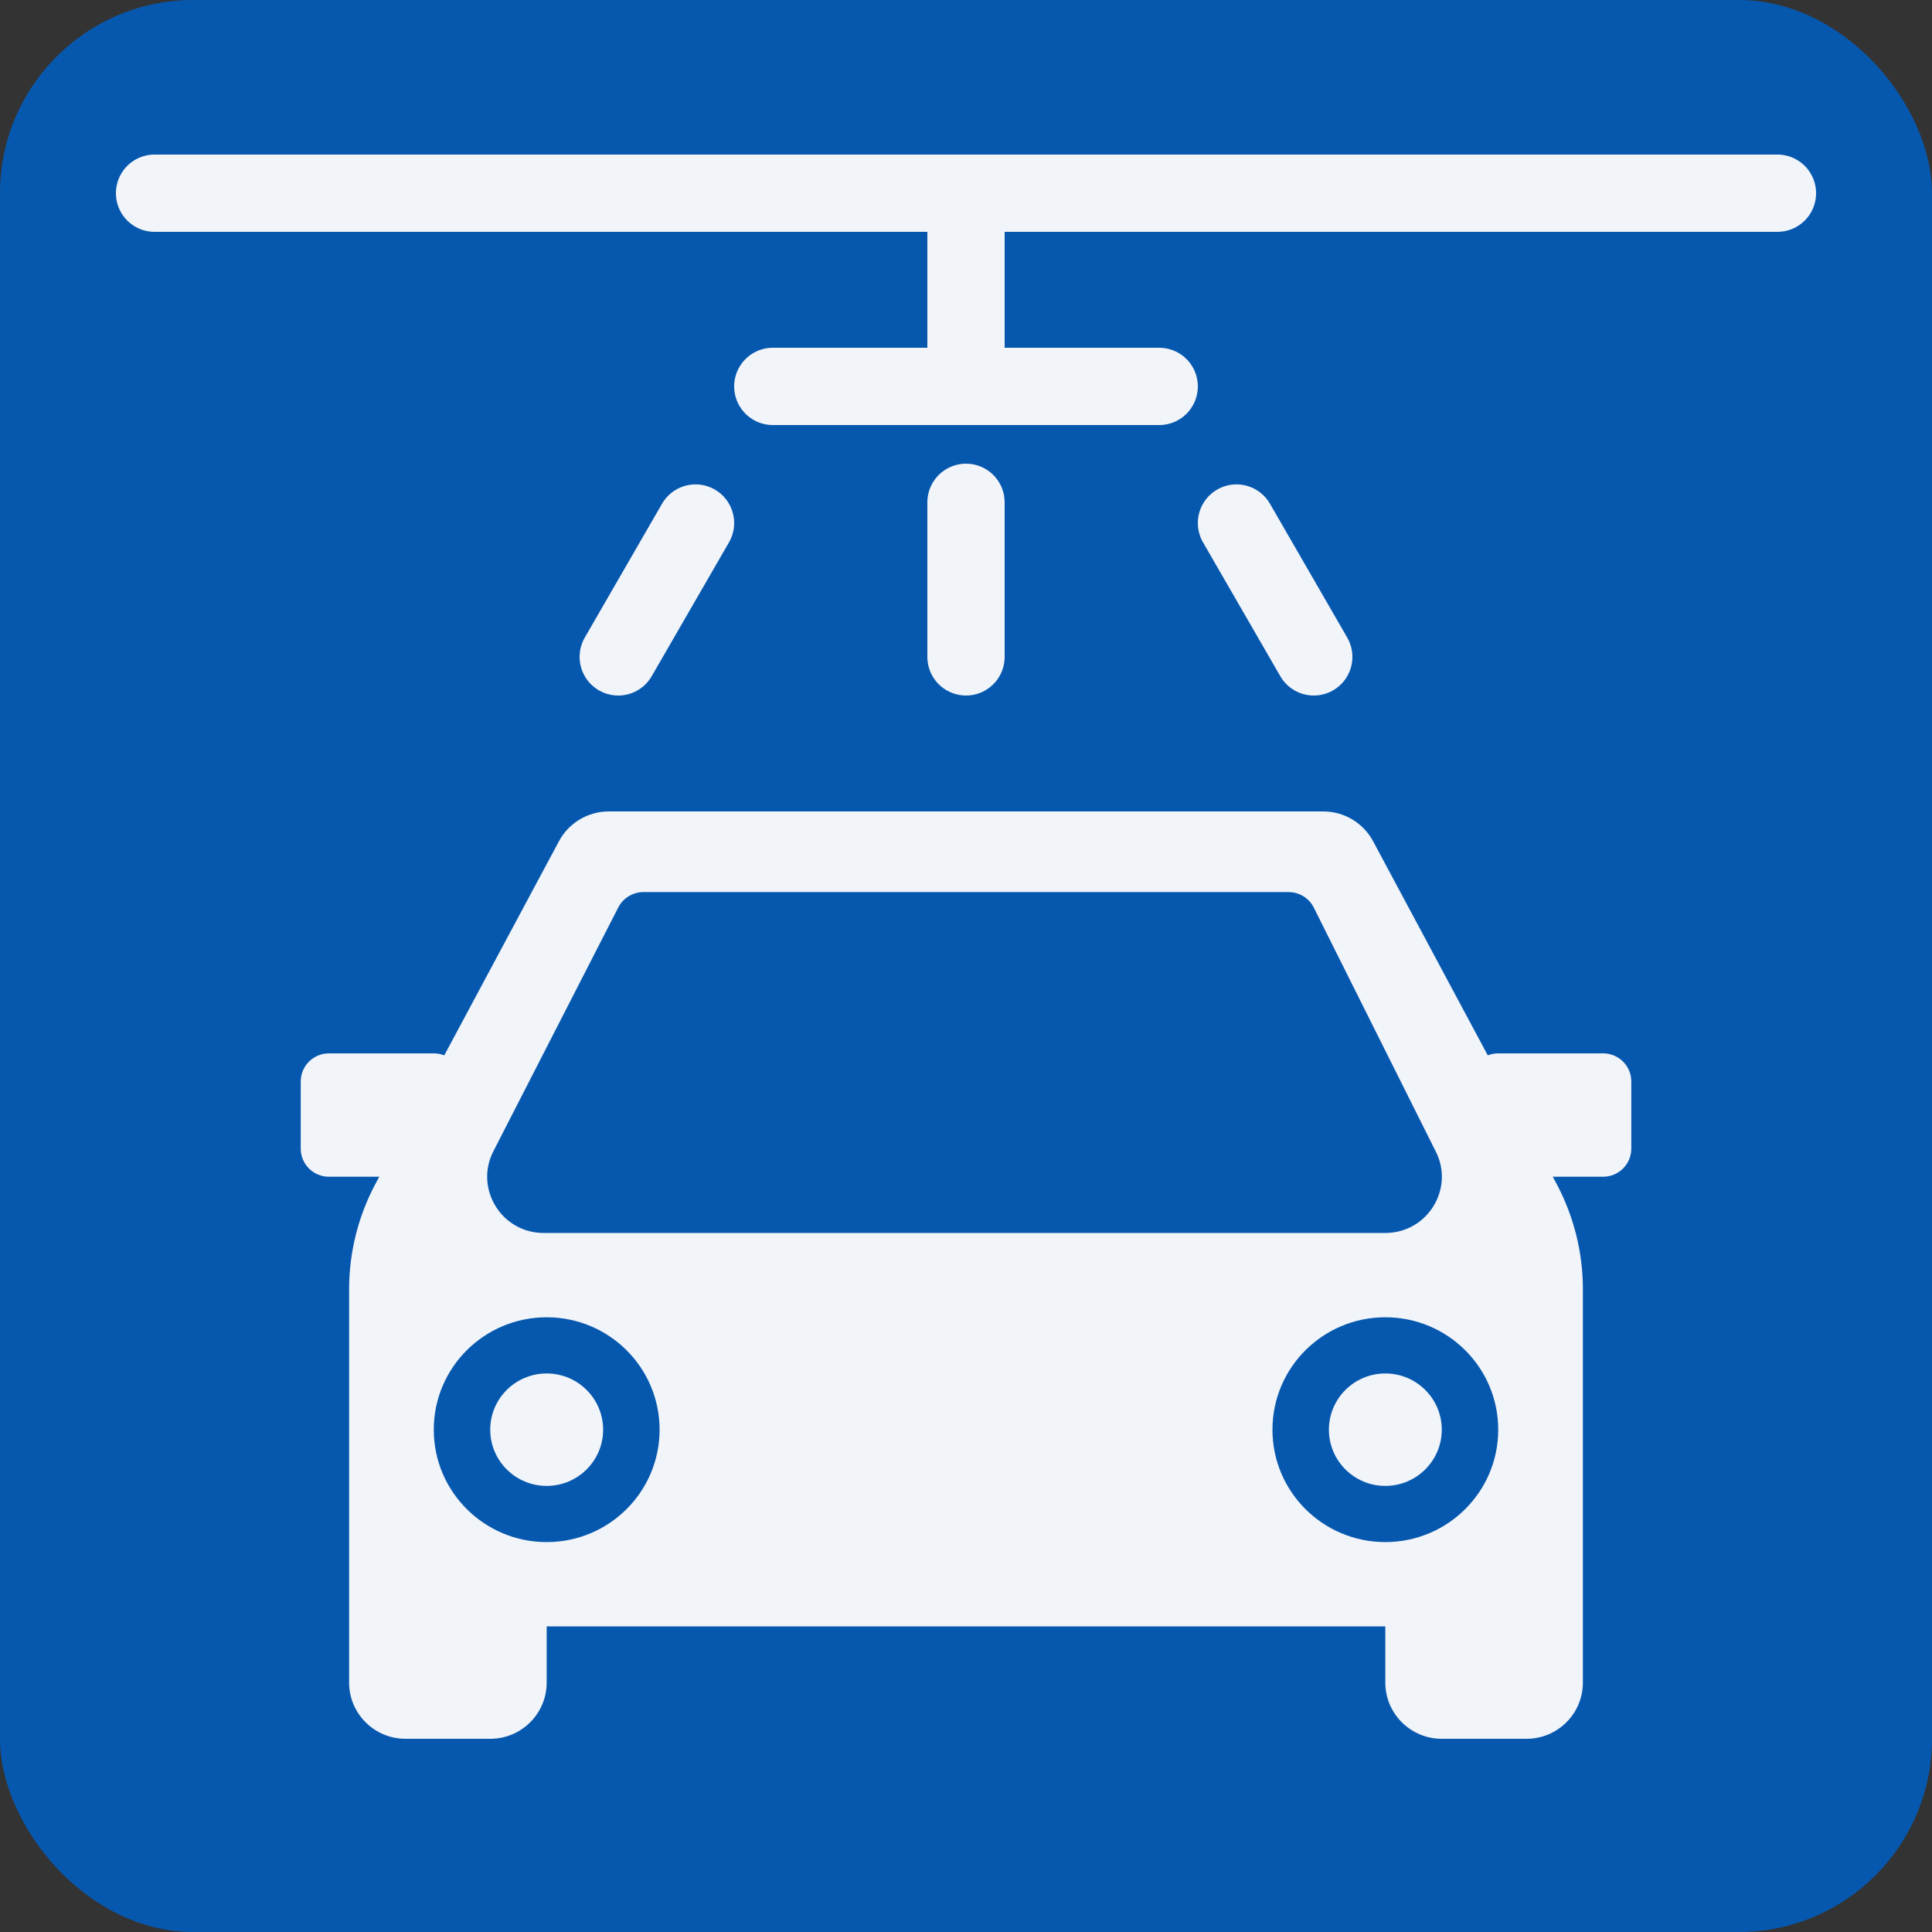 <svg width="50" height="50" viewBox="0 0 50 50" fill="none" xmlns="http://www.w3.org/2000/svg">
<rect x="0" y="0" width="50" height="50" fill="#333333" stroke="none"/>
<rect width="50" height="50" rx="5" fill="#0658AF"/>
<path d="M14.148 35.545C13.341 35.545 12.687 36.197 12.687 37C12.687 37.803 13.341 38.455 14.148 38.455C14.955 38.455 15.609 37.803 15.609 37C15.609 36.197 14.955 35.545 14.148 35.545Z" fill="#F1F4F8"/>
<path d="M34.392 37C34.392 36.197 35.046 35.545 35.852 35.545C36.659 35.545 37.313 36.197 37.313 37C37.313 37.803 36.659 38.455 35.852 38.455C35.046 38.455 34.392 37.803 34.392 37Z" fill="#F1F4F8"/>
<path fill-rule="evenodd" clip-rule="evenodd" d="M40.278 30.626C40.729 31.468 40.965 32.409 40.965 33.364V43.545C40.965 44.349 40.312 45 39.505 45H37.313C36.507 45 35.852 44.349 35.852 43.545V42.091H14.148V43.545C14.148 44.349 13.494 45 12.687 45H10.496C9.689 45 9.035 44.349 9.035 43.545V33.364C9.035 32.409 9.271 31.468 9.723 30.626L14.466 21.77C14.72 21.296 15.216 21 15.755 21H34.245C34.785 21 35.281 21.296 35.535 21.77L40.278 30.626ZM33.991 23.469C33.864 23.234 33.617 23.087 33.348 23.087H16.652C16.384 23.087 16.137 23.234 16.009 23.469L12.784 29.765C12.26 30.734 12.965 31.909 14.07 31.909H35.852C36.958 31.909 37.663 30.734 37.139 29.765L33.991 23.469ZM11.226 37C11.226 35.393 12.534 34.091 14.148 34.091C15.762 34.091 17.07 35.393 17.07 37C17.07 38.607 15.762 39.909 14.148 39.909C12.534 39.909 11.226 38.607 11.226 37ZM35.852 34.091C34.239 34.091 32.931 35.393 32.931 37C32.931 38.607 34.239 39.909 35.852 39.909C37.466 39.909 38.774 38.607 38.774 37C38.774 35.393 37.466 34.091 35.852 34.091Z" fill="#F1F4F8"/>
<path d="M38.044 27.988C38.044 27.587 38.371 27.261 38.774 27.261H41.487C41.891 27.261 42.218 27.587 42.218 27.988V29.727C42.218 30.129 41.891 30.454 41.487 30.454H38.774C38.371 30.454 38.044 30.129 38.044 29.727V27.988Z" fill="#F1F4F8"/>
<path d="M7.783 27.988C7.783 27.587 8.11 27.261 8.513 27.261H11.226C11.63 27.261 11.957 27.587 11.957 27.988V29.727C11.957 30.129 11.63 30.454 11.226 30.454H8.513C8.11 30.454 7.783 30.129 7.783 29.727V27.988Z" fill="#F1F4F8"/>
<path d="M4 5H25M46 5H25M25 5V10M25 10H20M25 10H30" stroke="#F1F4F8" stroke-width="2" stroke-linecap="round"/>
<path d="M25 13V18" stroke="#F1F4F8" stroke-width="2" stroke-linecap="round" stroke-dasharray="4 4"/>
<path d="M18 13.536L15.5 17.866" stroke="#F1F4F8" stroke-width="2" stroke-linecap="round" stroke-dasharray="4 4"/>
<path d="M32 13.536L34.5 17.866" stroke="#F1F4F8" stroke-width="2" stroke-linecap="round" stroke-dasharray="4 4"/>
</svg>
